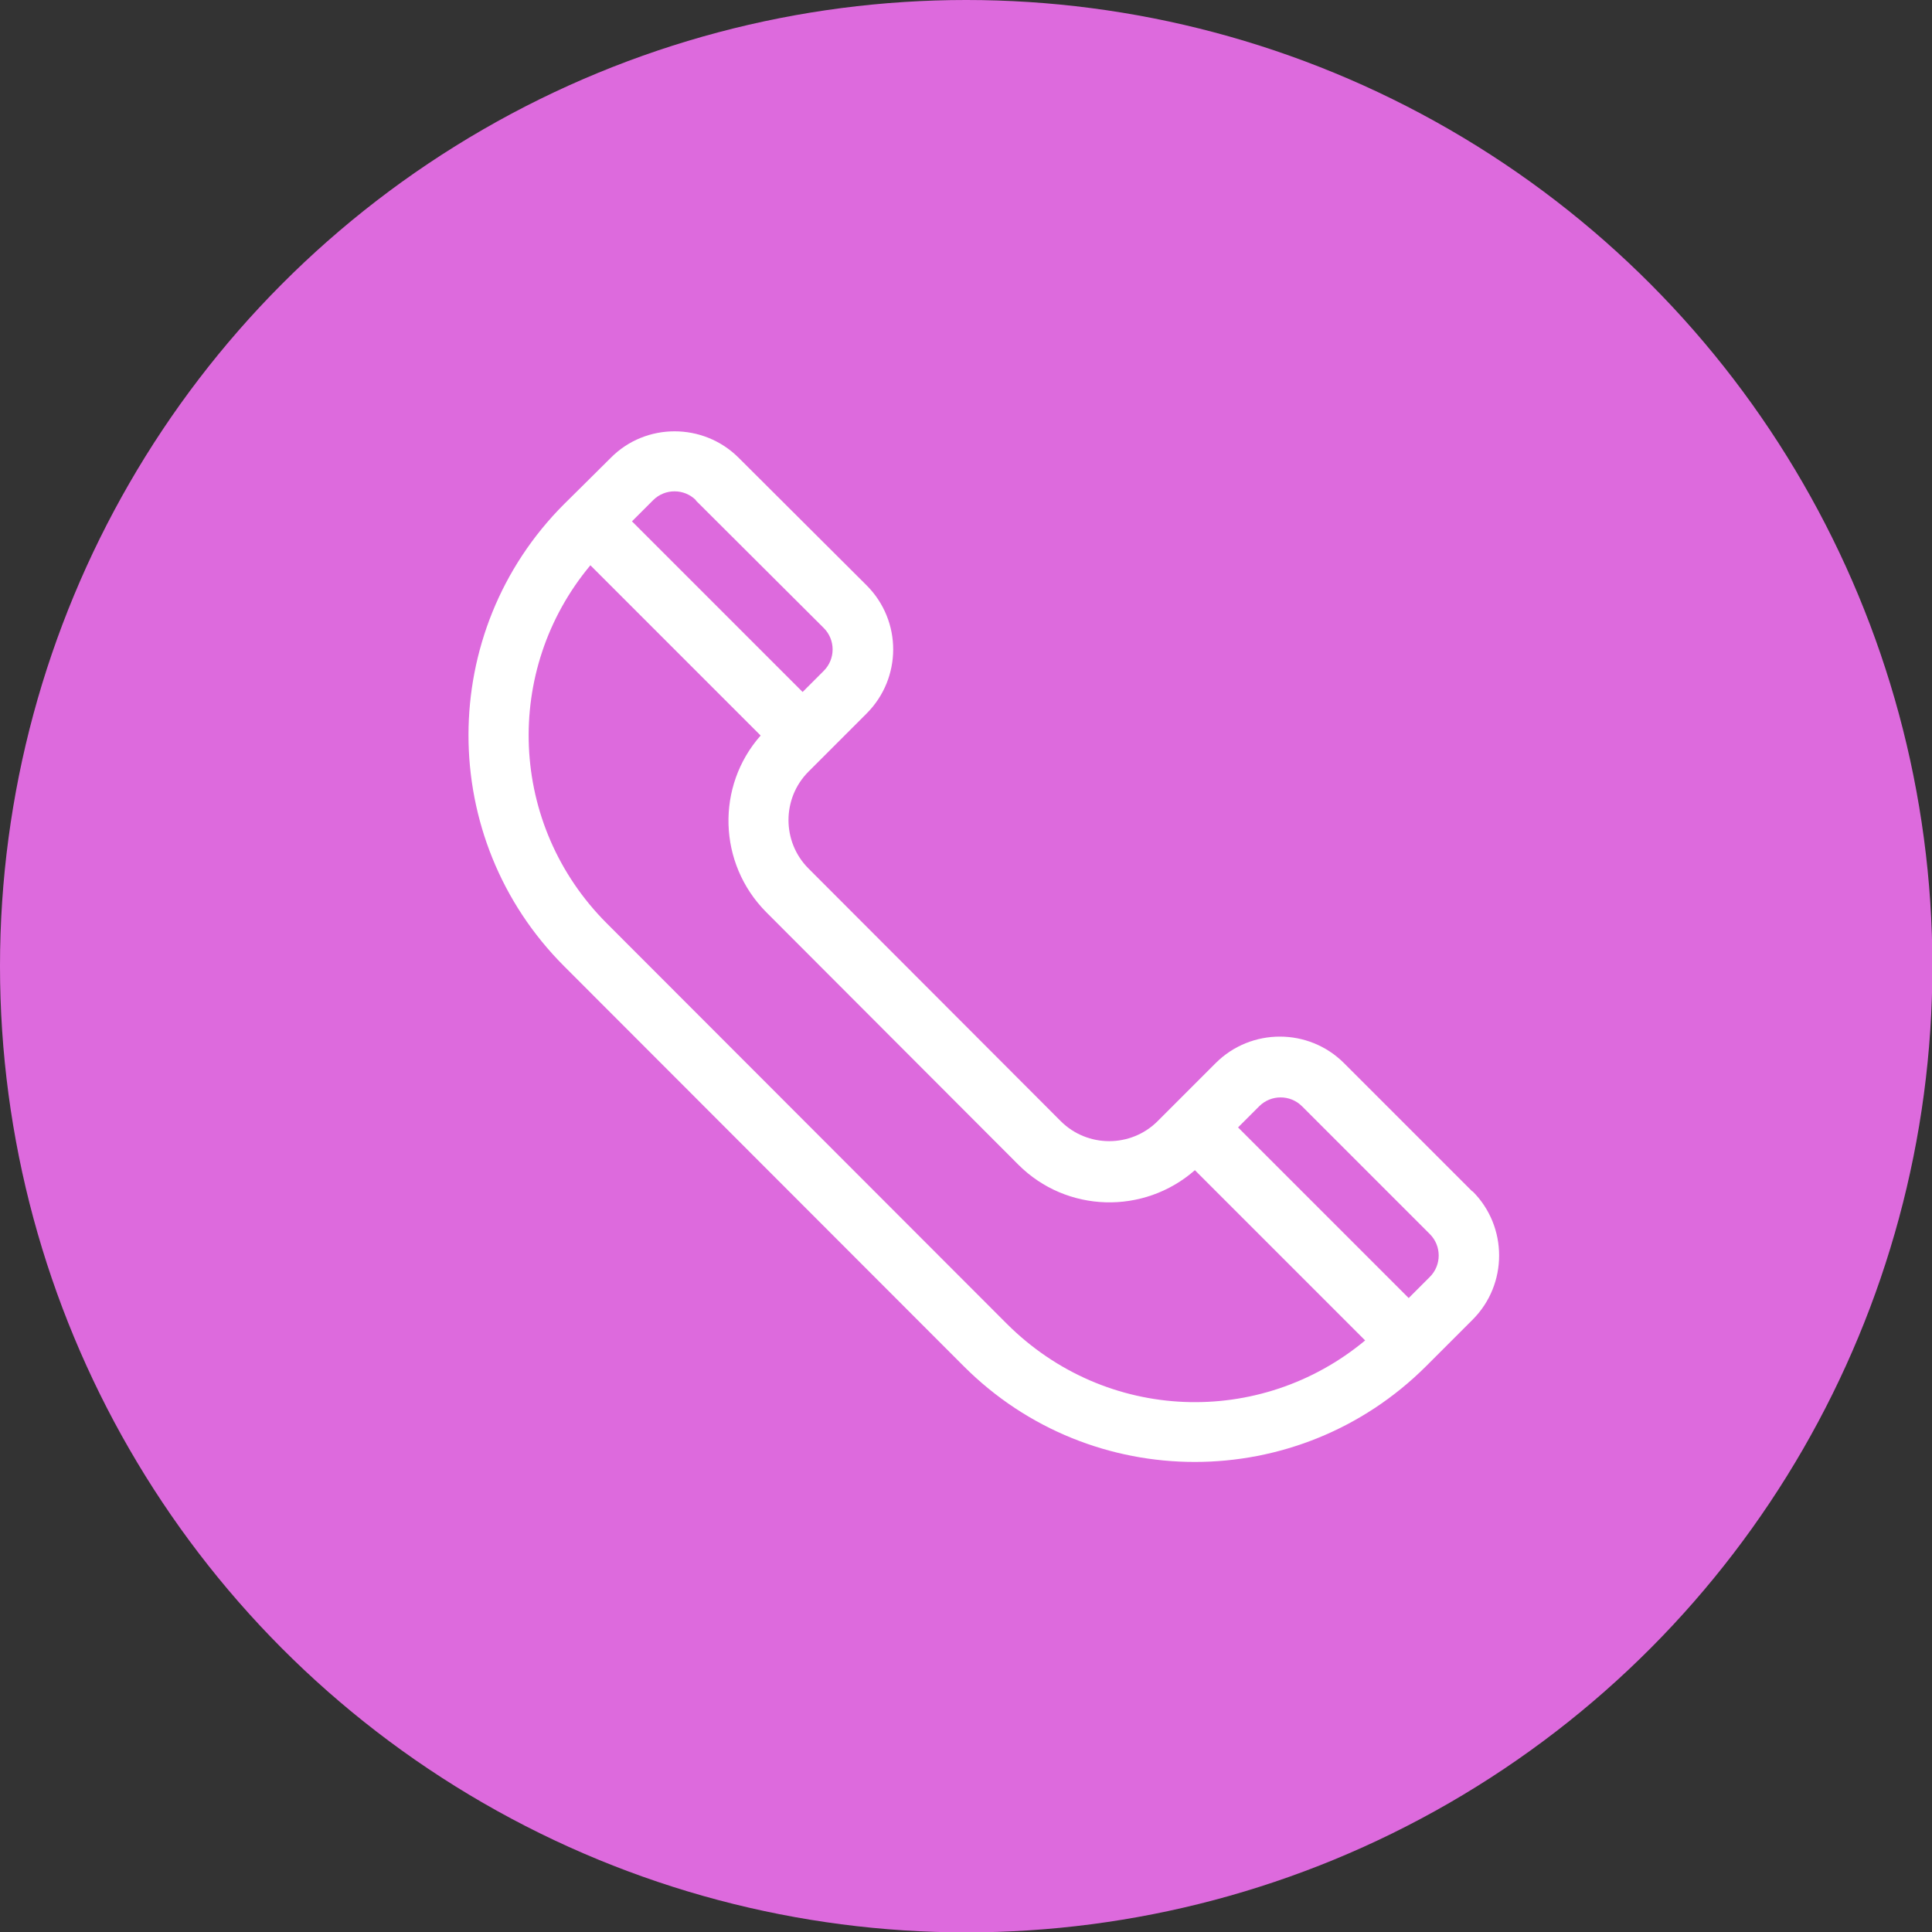 <?xml version="1.0" encoding="UTF-8"?> <svg xmlns="http://www.w3.org/2000/svg" id="Layer_2" data-name="Layer 2" viewBox="0 0 49.25 49.25"><rect x="0" y="0" width="49.25" height="49.25" fill="#333333" stroke="none"/> <defs> <style> .cls-1 { fill: #dd6add; } .cls-1, .cls-2 { stroke-width: 0px; } .cls-2 { fill: #fff; } </style> </defs> <g id="_Слой_1" data-name="Слой 1"> <g> <circle class="cls-1" cx="24.63" cy="24.63" r="24.63"></circle> <path class="cls-2" d="m37.53,30.37l-3.27-3.27c-.9-.9-2.37-.9-3.27,0l-1.48,1.48c-.68.68-1.79.68-2.47,0l-6.43-6.44c-.68-.68-.68-1.79,0-2.47.24-.24.93-.93,1.48-1.48.9-.9.91-2.36,0-3.27l-3.26-3.25c-.9-.9-2.37-.9-3.26,0-.67.67-.89.88-1.19,1.18-3.25,3.25-3.25,8.53,0,11.78l10.19,10.2c3.25,3.25,8.52,3.25,11.78,0l1.19-1.19c.9-.9.9-2.37,0-3.27Zm-4.35-2.18l3.27,3.27c.3.3.3.79,0,1.09l-.54.54-4.35-4.35.54-.54c.3-.3.79-.3,1.09,0Zm-15.44-15.43l3.26,3.25c.3.3.3.79,0,1.09l-.54.54-4.35-4.35.54-.54c.3-.3.79-.3,1.09,0Zm7.92,20.98l-10.19-10.2c-2.51-2.51-2.65-6.46-.42-9.13l4.34,4.34c-1.14,1.29-1.09,3.26.14,4.5l6.43,6.44s0,0,0,0c1.23,1.23,3.2,1.28,4.5.14l4.34,4.34c-2.67,2.22-6.6,2.1-9.13-.42Z"></path> </g> </g> </svg> 